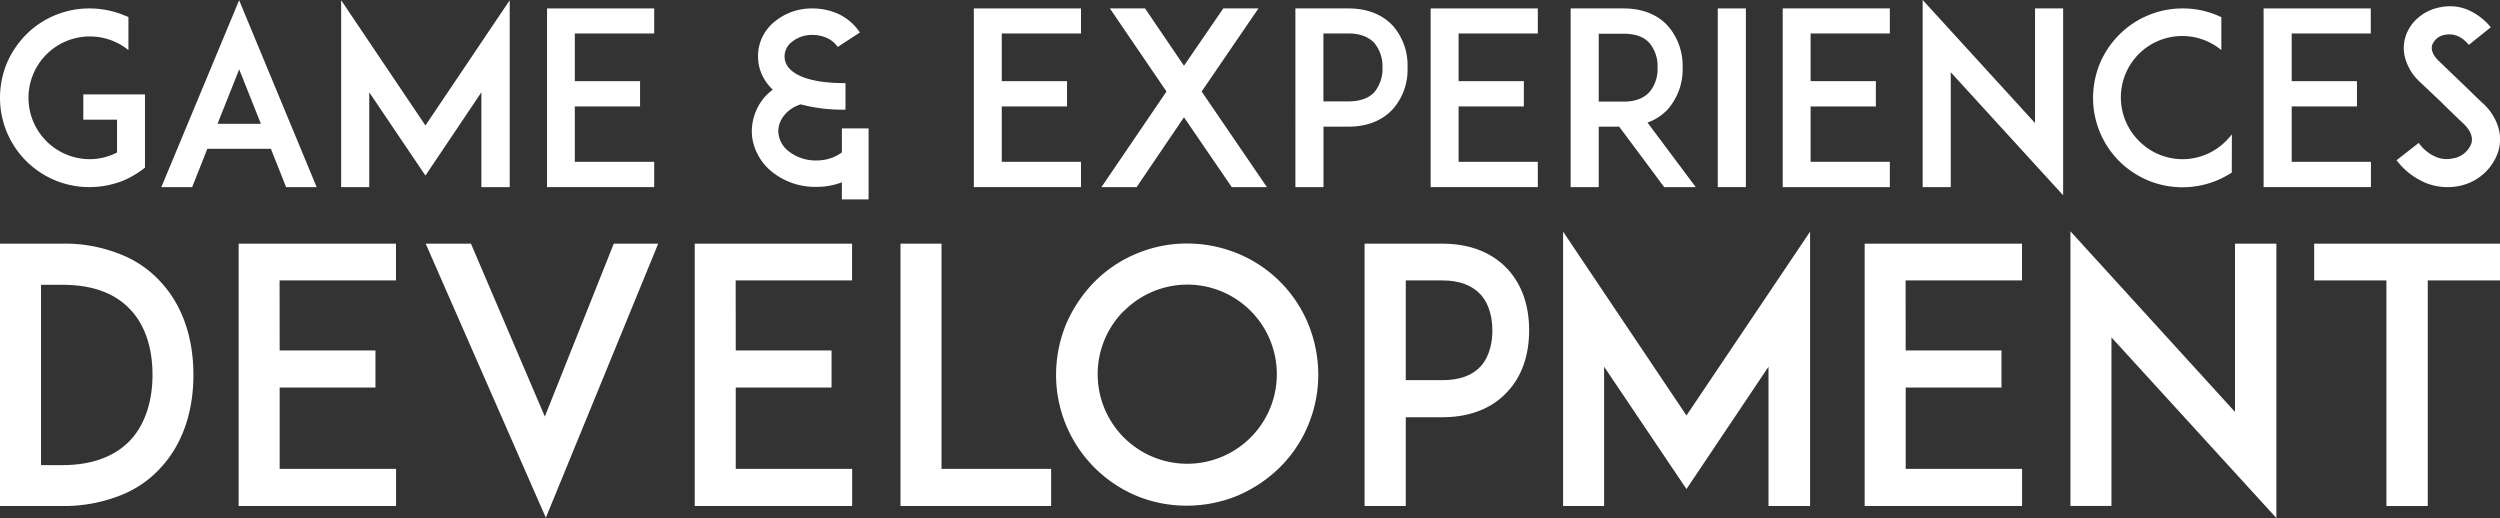 <svg id="Layer_1" data-name="Layer 1" xmlns="http://www.w3.org/2000/svg" viewBox="0 0 622.9 129.07"><rect x="0" y="0" width="622.9" height="129.07" fill="#333333" stroke="none"/><defs><style>.cls-1{fill:#fff;}</style></defs><path class="cls-1" d="M31,44.88a22.74,22.74,0,0,1-8.7,1.74A22.24,22.24,0,0,1,0,24.36a22.74,22.74,0,0,1,1.74-8.7,23.47,23.47,0,0,1,4.8-7.08,21.91,21.91,0,0,1,7.08-4.74A22.22,22.22,0,0,1,22.26,2.1,22.74,22.74,0,0,1,31,3.84a6.67,6.67,0,0,1,1,.42v8.22a15.29,15.29,0,1,0-9.66,27.18A15,15,0,0,0,29.16,38V29.82h-8.4v-6.3H36.12V41.76A23.65,23.65,0,0,1,31,44.88Z"/><path class="cls-1" d="M67.5,37.08H51.66l-3.78,9.54H40.2L59.58.06,78.9,46.62H71.28ZM65,30.84l-5.4-13.56-5.4,13.56Z"/><path class="cls-1" d="M119.94,46.62V23L106,43.74,92,23V46.62h-7V.06L106,31.26,127,.06V46.62Z"/><path class="cls-1" d="M143.22,20.22h16.26v6.3H143.22v13.8H163v6.3h-26.7V2.1H163V8.34H143.22Z"/><path class="cls-1" d="M216.42,32V49.68h-6.66V45.42a17.65,17.65,0,0,1-6.42,1.14,17.09,17.09,0,0,1-11.1-3.84,13.18,13.18,0,0,1-3.54-4.44,12.18,12.18,0,0,1-1.38-5.58,13.19,13.19,0,0,1,3.48-8.82,21.5,21.5,0,0,1,1.74-1.56,11.25,11.25,0,0,1-2.16-2.7,10.73,10.73,0,0,1-1.5-5.64A10.7,10.7,0,0,1,190,9.12a11.51,11.51,0,0,1,3.06-3.78,14.65,14.65,0,0,1,9.36-3.24,15.69,15.69,0,0,1,6.48,1.38,12.94,12.94,0,0,1,5.34,4.62l-5.52,3.6a6.47,6.47,0,0,0-2.64-2.22,9.08,9.08,0,0,0-3.66-.78,7.84,7.84,0,0,0-5.1,1.74A4.56,4.56,0,0,0,195.48,14c0,1.8.9,3.18,2.76,4.32,3.24,2,8.52,2.4,12.42,2.4v6.6A40.67,40.67,0,0,1,199.5,26c-3.24,1-5.58,3.72-5.58,6.72a6.53,6.53,0,0,0,2.52,4.92,10.9,10.9,0,0,0,6.9,2.34,10.64,10.64,0,0,0,6.42-2V32Z"/><path class="cls-1" d="M249.6,20.22h16.26v6.3H249.6v13.8h19.74v6.3h-26.7V2.1h26.7V8.34H249.6Z"/><path class="cls-1" d="M306.9,46.62,295,29.22,283.2,46.62h-8.76l16.2-23.82L276.54,2.1h8.76L295,16.38,304.79,2.1h8.76L299.4,22.8l16.26,23.82Z"/><path class="cls-1" d="M328.68,2.1H336c5.88,0,9.3,2.4,11.1,4.38a14.92,14.92,0,0,1,3.6,10.32,14.82,14.82,0,0,1-3.6,10.32c-1.8,2-5.22,4.44-11.1,4.44h-6.24V46.62h-7V2.1Zm15.78,14.7a9.15,9.15,0,0,0-2-6.06c-1.44-1.56-3.6-2.4-6.48-2.4h-6.24V25.26H336q4.32,0,6.48-2.34A9.21,9.21,0,0,0,344.46,16.8Z"/><path class="cls-1" d="M363.42,20.22h16.26v6.3H363.42v13.8h19.74v6.3h-26.7V2.1h26.7V8.34H363.42Z"/><path class="cls-1" d="M422.51,46.62h-7.86L403.44,31.56h-5.1V46.62h-7V2.1h13.2c5.88,0,9.3,2.4,11.1,4.44a15.1,15.1,0,0,1,3.6,10.32,15.05,15.05,0,0,1-3.6,10.26,12.48,12.48,0,0,1-5.15,3.42Zm-17.94-21.3c2.88,0,5-.84,6.42-2.4a8.84,8.84,0,0,0,2-6.06,8.9,8.9,0,0,0-2-6.12c-1.38-1.56-3.54-2.34-6.42-2.34h-6.23V25.32Z"/><path class="cls-1" d="M428,46.62V2.1h7V46.62Z"/><path class="cls-1" d="M451.13,20.22h16.26v6.3H451.13v13.8h19.74v6.3H444.18V2.1h26.69V8.34H451.13Z"/><path class="cls-1" d="M486.05,18V46.62h-7V0l28,30.66V2.1h7V48.66Z"/><path class="cls-1" d="M556.07,43a25.81,25.81,0,0,1-3.6,1.92,22.74,22.74,0,0,1-8.7,1.74,22.24,22.24,0,0,1-22.26-22.26,22.74,22.74,0,0,1,1.74-8.7,22.75,22.75,0,0,1,4.8-7.08A22.3,22.3,0,0,1,543.77,2.1a21.67,21.67,0,0,1,8.7,1.74c.3.12.66.3,1,.42v8.22A15.29,15.29,0,0,0,533,35.16a15.21,15.21,0,0,0,21.6,0,20,20,0,0,0,1.5-1.68Z"/><path class="cls-1" d="M571,20.22h16.26v6.3H571v13.8h19.74v6.3H564V2.1h26.7V8.34H571Z"/><path class="cls-1" d="M622.49,37.68a12.89,12.89,0,0,1-10,8.7,13.69,13.69,0,0,1-2.7.24,14.44,14.44,0,0,1-5.28-1,17.61,17.61,0,0,1-7.38-5.7l5.52-4.32A9.93,9.93,0,0,0,607,39.12a6.84,6.84,0,0,0,4.08.36,5.89,5.89,0,0,0,4.68-3.72c.6-2-.78-3.84-2-5-2-1.86-5.22-5-5.46-5.28l-5.46-5.16a12.69,12.69,0,0,1-3.42-5.34,9.53,9.53,0,0,1-.12-5.64,10.15,10.15,0,0,1,3.3-5,11.6,11.6,0,0,1,5.34-2.52,11.85,11.85,0,0,1,6.6.48,15,15,0,0,1,6.06,4.5l-5.46,4.38c-2.28-2.76-4.62-2.76-5.88-2.52A4.08,4.08,0,0,0,606,11.22c-.24.84-.18,2.22,1.68,4l7.44,7.14c1.08,1.08,2.4,2.34,3.36,3.24a13.33,13.33,0,0,1,3.9,5.82A10.54,10.54,0,0,1,622.49,37.68Z"/><path class="cls-1" d="M48.19,93.39c0,9.25-2.73,17.18-7.93,22.91a26.58,26.58,0,0,1-10.49,7.22,38.31,38.31,0,0,1-14.27,2.56H0V60.71H15.5a36.77,36.77,0,0,1,14.27,2.56,26.58,26.58,0,0,1,10.49,7.22C45.46,76.22,48.19,84.15,48.19,93.39ZM38,93.39c0-6.69-1.85-12.24-5.29-16-3.87-4.31-9.6-6.43-17.18-6.43H10.22v44.93H15.5c7.58,0,13.31-2.21,17.18-6.43C36.12,105.64,38,100,38,93.39Z"/><path class="cls-1" d="M69.68,87.32H93.55v9.24H69.68v20.27h29v9.25H59.46V60.71h39.2v9.16h-29Z"/><path class="cls-1" d="M135.75,103.79l17.18-43.08H164L136,129,106.06,60.71h11.28Z"/><path class="cls-1" d="M183.32,87.32h23.87v9.24H183.32v20.27h29v9.25H173.1V60.71h39.2v9.16h-29Z"/><path class="cls-1" d="M261.9,126.08H224.37V60.71h10.22v56.12H261.9Z"/><path class="cls-1" d="M283.13,123.52a32.68,32.68,0,0,1-20-30.13,33.27,33.27,0,0,1,2.56-12.77,34.47,34.47,0,0,1,7-10.39,32,32,0,0,1,10.4-7,32.49,32.49,0,0,1,12.68-2.56,33.32,33.32,0,0,1,12.78,2.56,32.24,32.24,0,0,1,17.35,17.35,33.46,33.46,0,0,1,2.56,12.77,32.69,32.69,0,0,1-2.56,12.69,32,32,0,0,1-7,10.39,34.32,34.32,0,0,1-10.39,7,33.32,33.32,0,0,1-12.78,2.56A32.49,32.49,0,0,1,283.13,123.52Zm-3.17-46a22.32,22.32,0,1,0,15.85-6.61A22.32,22.32,0,0,0,280,77.54Z"/><path class="cls-1" d="M348.67,60.71h10.75c8.63,0,13.65,3.53,16.3,6.43C379.24,71,381,76.22,381,82.3s-1.76,11.36-5.28,15.15c-2.65,3-7.67,6.51-16.3,6.51h-9.16v22.12H340V60.71ZM371.84,82.3c0-2.56-.53-6.26-2.91-8.9-2.11-2.29-5.28-3.53-9.51-3.53h-9.16V94.72h9.16q6.34,0,9.51-3.44C371.31,88.64,371.84,84.94,371.84,82.3Z"/><path class="cls-1" d="M440.64,126.08V91.37L420.2,121.85,399.68,91.37v34.71H389.46V57.72l30.74,45.8L451,57.72v68.36Z"/><path class="cls-1" d="M474.82,87.32h23.87v9.24H474.82v20.27h29v9.25H464.6V60.71h39.2v9.16h-29Z"/><path class="cls-1" d="M526.09,84.06v42H515.87V57.63l41,45V60.71h10.31v68.36Z"/><path class="cls-1" d="M622.9,69.87h-18v56.21h-10.3V69.87h-18V60.71H622.9Z"/></svg>